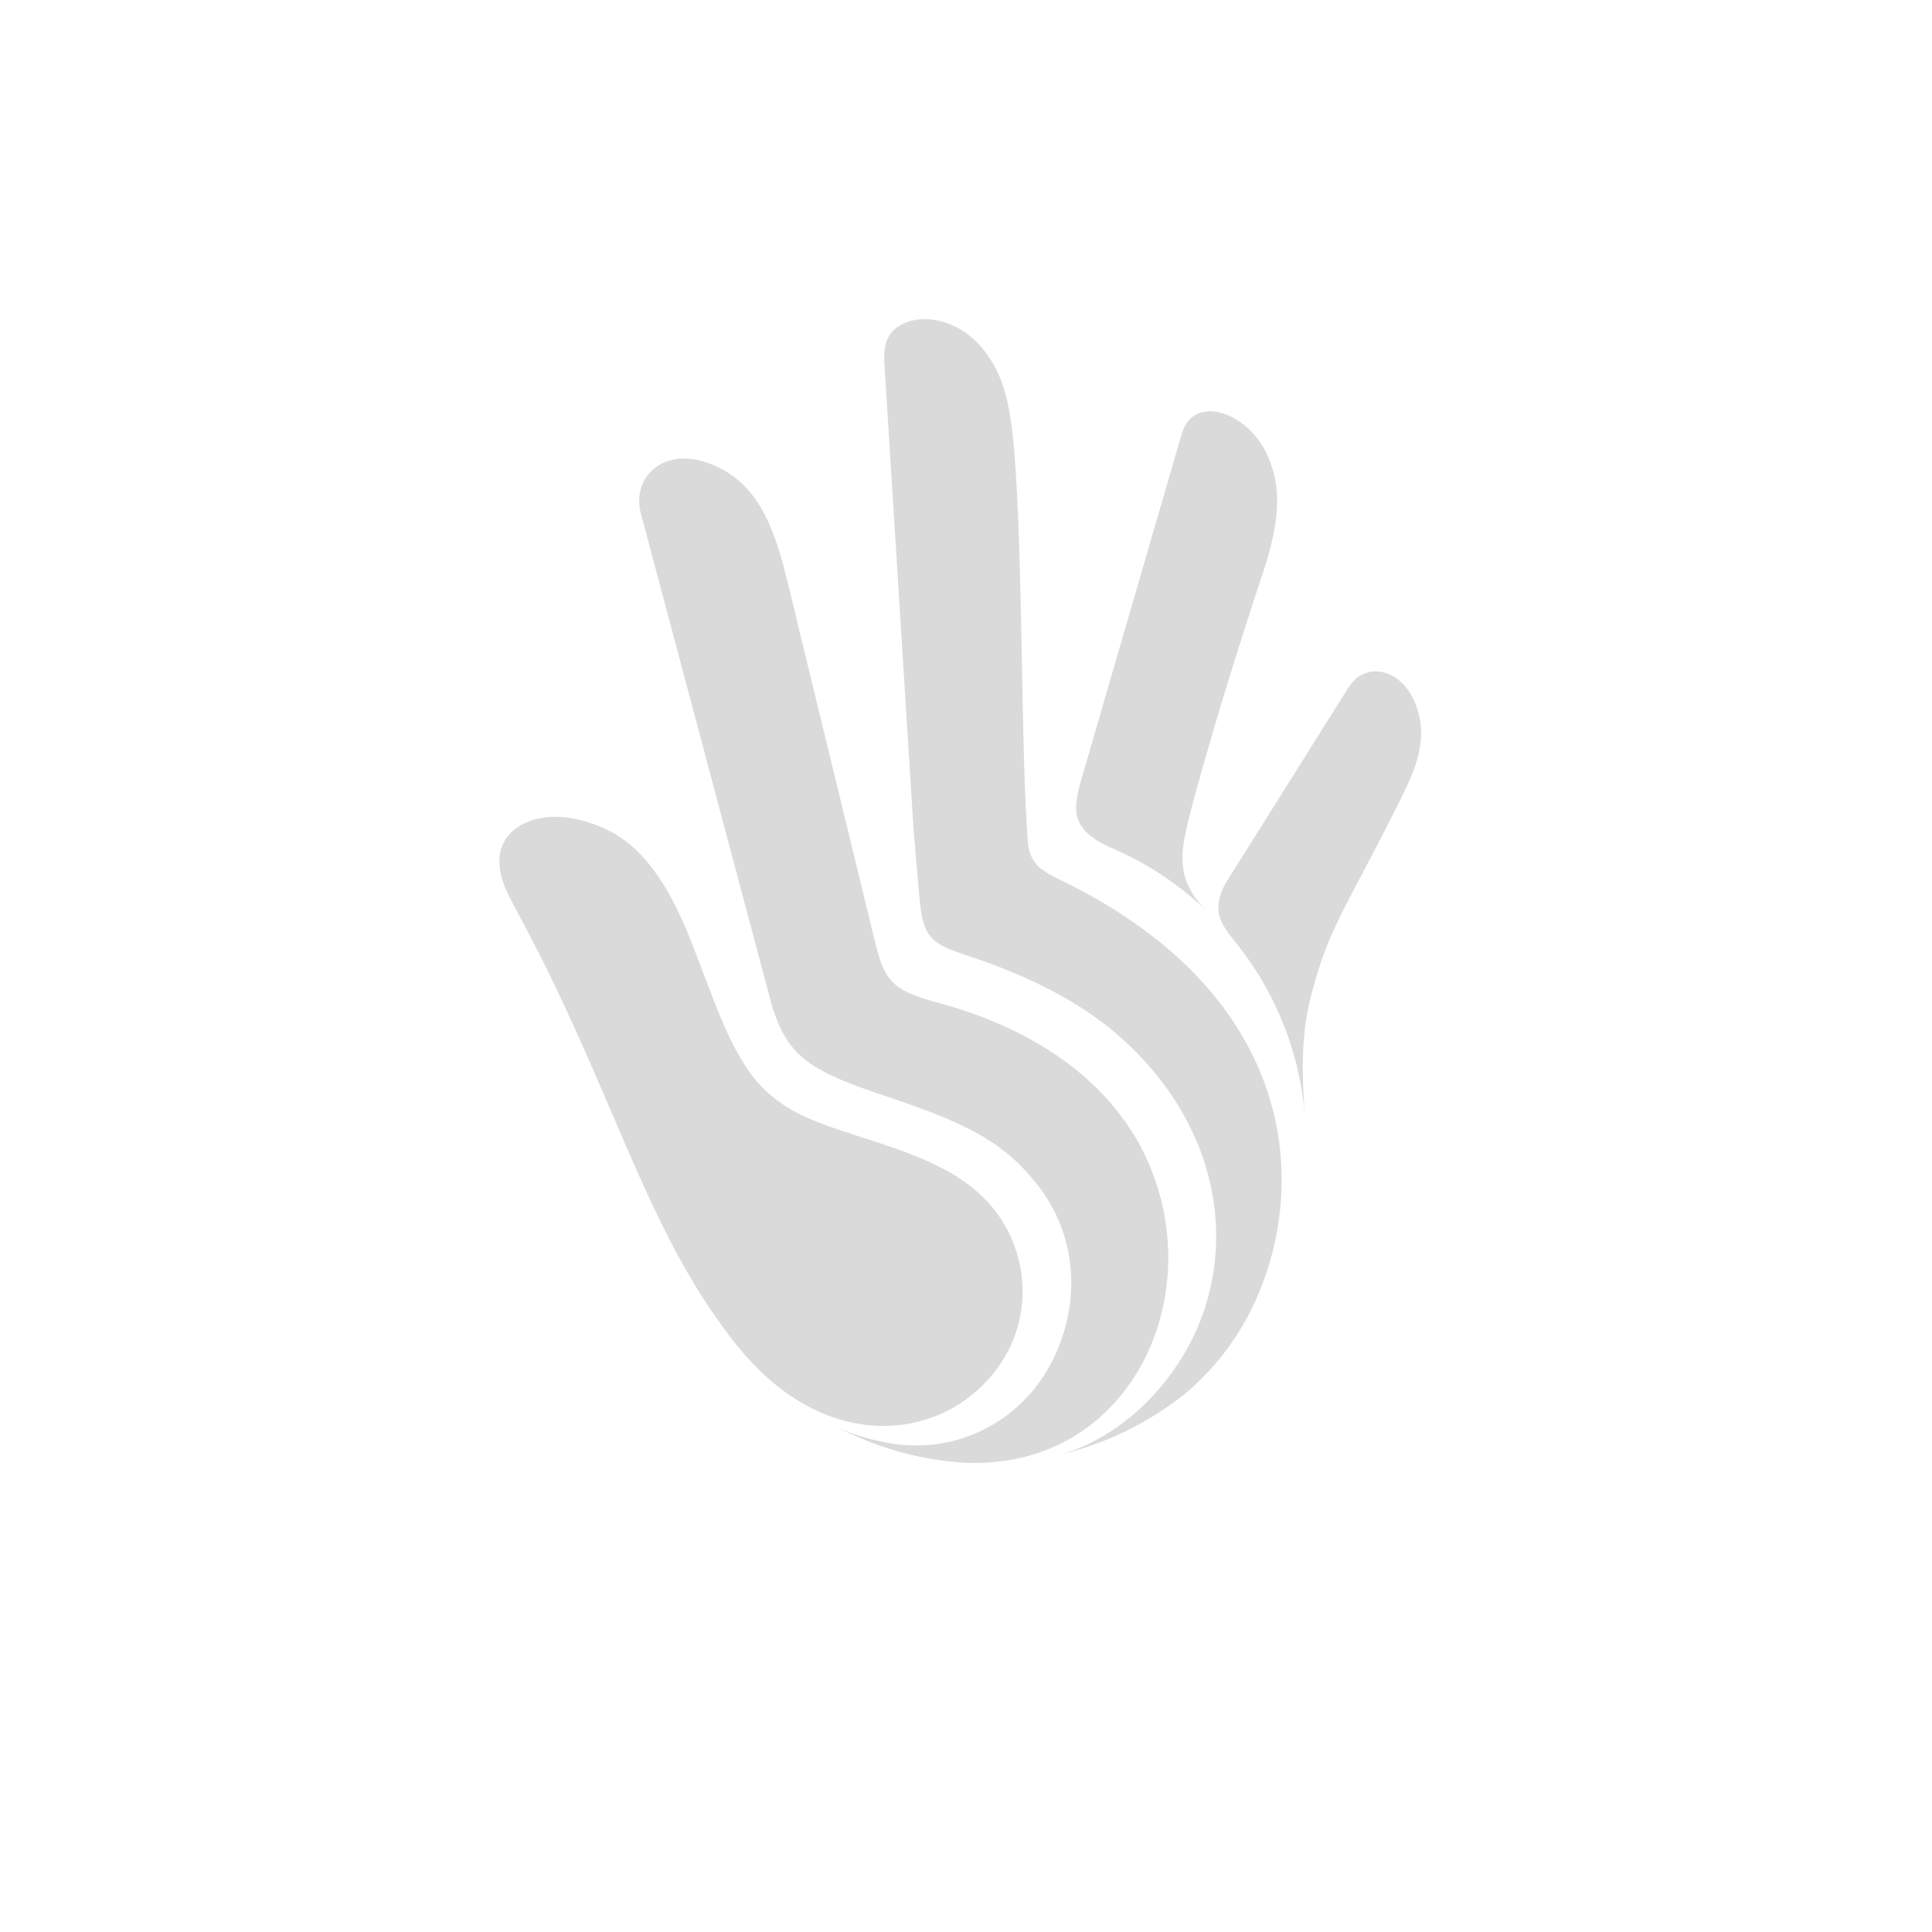 <svg width="100" height="100" viewBox="0 0 100 100" fill="none" xmlns="http://www.w3.org/2000/svg">
<g clip-path="url(#clip0_641_3658)">
<path d="M55.724 42.126C55.615 41.504 55.91 40.566 56.026 40.154L61.161 22.472C61.778 20.286 64.743 21.372 65.674 23.743C66.268 25.166 66.31 26.813 65.387 29.593C62.63 37.899 61.485 42.551 61.485 42.551C61.121 44.161 60.845 45.569 62.453 47.137C61.015 45.764 59.343 44.661 57.515 43.881L57.517 43.879C56.389 43.397 55.848 42.838 55.724 42.126ZM52.116 70.04C53.514 67.504 53.094 64.2 50.954 62.035C49.636 60.703 47.801 59.9 45.261 59.078C42.36 58.139 41.076 57.752 39.712 56.529C38.073 55.059 37.19 52.364 36.368 50.278C35.695 48.57 34.408 44.454 31.572 43.023C28.374 41.409 25.787 42.646 25.849 44.608C25.883 45.684 26.293 46.279 27.187 47.973C31.681 56.484 33.326 63.123 37.441 68.72C37.455 68.74 37.472 68.763 37.486 68.782C37.947 69.43 38.454 70.043 39.003 70.617C39.132 70.751 39.263 70.882 39.395 71.008C44.123 75.545 49.884 74.091 52.116 70.04ZM73.252 36.398V36.395C72.648 34.936 71.428 34.499 70.574 34.882C70.132 35.08 69.856 35.454 69.612 35.878L63.46 45.681C63.169 46.187 62.995 46.726 63.091 47.274C63.162 47.682 63.395 48.081 63.769 48.542L63.76 48.537C65.937 51.142 67.257 54.355 67.542 57.737C67.362 55.48 67.357 53.437 67.874 51.486C68.751 48.169 69.413 47.43 71.875 42.595C72.798 40.783 73.291 39.815 73.478 38.775C73.667 37.723 73.486 37.029 73.252 36.398ZM59.376 60.034C57.731 56.391 54.082 53.328 48.268 51.826C47.405 51.571 46.797 51.353 46.336 50.955C45.906 50.584 45.625 50.089 45.344 48.97L41.32 32.419H41.32C41.082 31.395 40.837 30.383 40.573 29.369C39.798 26.385 38.752 24.918 37.081 24.141C34.484 22.934 32.694 24.624 33.157 26.524V26.527C33.189 26.643 33.221 26.764 33.253 26.884L33.265 26.927C33.376 27.34 33.491 27.772 33.611 28.226L39.991 52.182C40.31 53.1 40.612 53.832 41.321 54.535C42.307 55.515 43.954 56.105 46.063 56.811C50.128 58.171 52.038 59.178 53.742 61.382C56.073 64.397 55.861 68.325 54.039 71.188C52.494 73.616 49.386 75.412 45.684 74.631C44.902 74.466 44.036 74.23 43.231 73.816C45.208 74.868 47.379 75.506 49.611 75.69C49.625 75.69 49.64 75.693 49.654 75.693C58.308 76.288 62.657 67.3 59.376 60.034ZM54.951 45.58C54.232 45.231 53.784 44.974 53.521 44.578C53.292 44.233 53.206 43.837 53.179 43.246C53.172 43.071 53.157 42.886 53.145 42.689C52.868 38.363 52.924 29.872 52.579 24.495C52.382 21.469 52.119 19.704 51.048 18.29C49.584 16.244 47.035 16.07 46.1 17.266C45.767 17.692 45.73 18.325 45.785 18.961L47.288 42.969L47.559 46.111C47.648 47.074 47.711 47.677 47.947 48.131C48.07 48.394 48.262 48.619 48.502 48.782C48.862 49.048 49.378 49.223 49.945 49.422C53.194 50.472 55.89 51.852 57.87 53.581C63.375 58.391 64.093 64.927 61.523 69.665C60.652 71.271 59.385 72.784 57.784 73.893C56.854 74.536 55.816 75.066 54.667 75.339C57.068 74.799 59.317 73.729 61.25 72.208C61.293 72.173 61.339 72.136 61.382 72.102C63.075 70.666 64.393 68.839 65.22 66.779C67.808 60.356 66.49 51.189 54.951 45.58H54.951Z" fill="#DADADA"/>
</g>
<defs>
<clipPath id="clip0_641_3658">
<rect width="47.709" height="59.202" fill="white" transform="translate(25.845 16.52)"/>
</clipPath>
</defs>
</svg>
